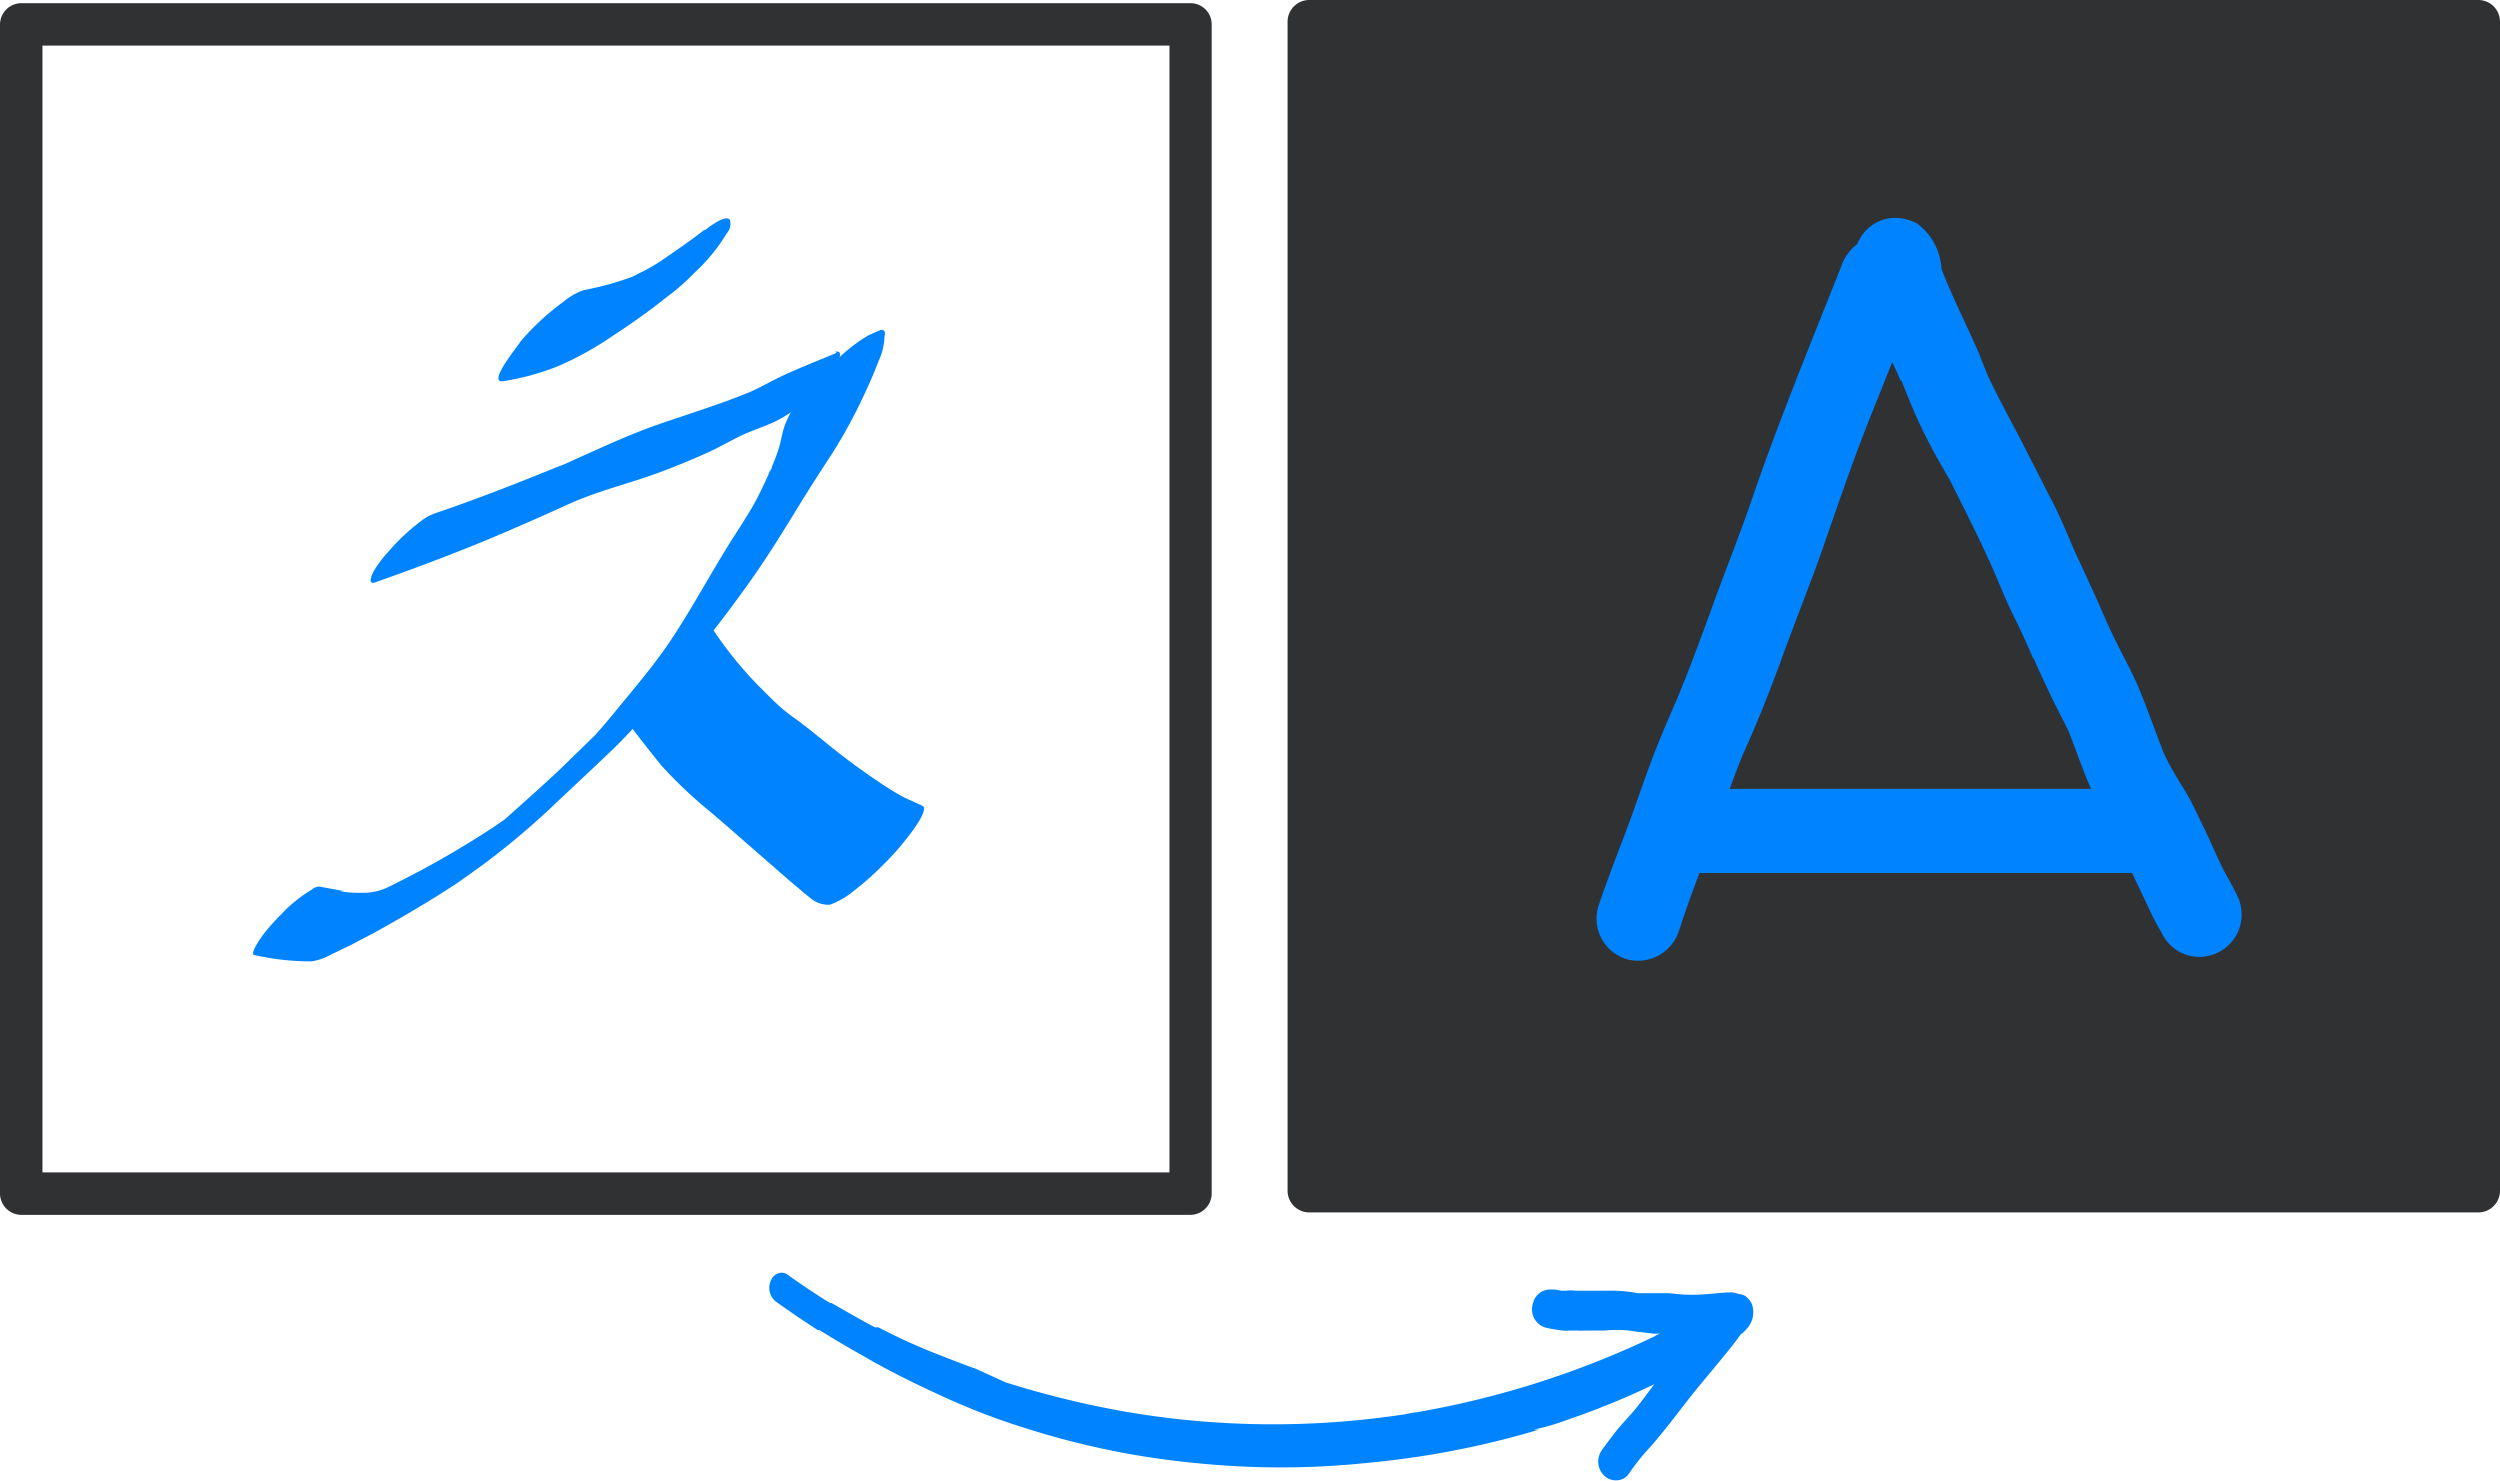 <svg xmlns="http://www.w3.org/2000/svg" viewBox="0 0 102.46 60.69"><defs><style>.cls-1{fill:#303133;}.cls-2{fill:#0083ff;}</style></defs><title>Asset 70</title><g id="Layer_2" data-name="Layer 2"><g id="Draw_Layer" data-name="Draw Layer"><path class="cls-1" d="M6,.13H.87A.88.88,0,0,0,0,1V48.92a.88.88,0,0,0,.87.87H48.8a.88.88,0,0,0,.86-.87V1A.87.87,0,0,0,48.8.13ZM42.06,1.87h5.87V48.05H1.74V1.87Z"/><path class="cls-2" d="M34.29,14.46c-.66.28-1.33.54-2,.84s-1,.52-1.54.76c-1.26.52-2.55.91-3.84,1.36s-2.73,1.14-4.08,1.74l.27-.13c-1.73.71-3.48,1.4-5.25,2a2.14,2.14,0,0,0-.64.36,8.55,8.55,0,0,0-1.31,1.24,4.64,4.64,0,0,0-.59.79s-.3.57.06.45c1.5-.53,3-1.09,4.46-1.69,1.18-.49,2.33-1,3.5-1.53s2.45-.83,3.67-1.28c.68-.25,1.35-.53,2-.82.46-.21.89-.46,1.34-.68s1-.39,1.44-.6a5.77,5.77,0,0,0,1.95-1.59,5.6,5.6,0,0,0,.59-.79s.24-.48,0-.48l-.1,0Zm-3.73,3.35-.09,0,.09,0Z"/><path class="cls-2" d="M36,13.56l-.4.18a6.51,6.51,0,0,0-1.15.86,14.17,14.17,0,0,0-1.29,1.28,4.69,4.69,0,0,0-1,1.56c-.09.27-.14.55-.21.83a7.62,7.62,0,0,1-.45,1.15c0-.09.09-.18.13-.28,0,.11-.1.21-.14.32h0c-.21.46-.42.91-.67,1.34s-.54.87-.82,1.31c-.8,1.27-1.51,2.59-2.33,3.86S26,28.19,25.12,29.28q-.35.42-.72.84l-1.5,1.46c-.72.67-1.46,1.33-2.21,2l-.48.33a38.72,38.72,0,0,1-4.39,2.49,2.34,2.34,0,0,1-1,.19c-.29,0-.58,0-.88-.07h.16l-.88-.16a.45.45,0,0,0-.44.1,5.53,5.53,0,0,0-1.24,1,8.17,8.17,0,0,0-.78.88s-.55.76-.34.8a10.35,10.35,0,0,0,2.36.26,2.4,2.4,0,0,0,.79-.28l.83-.4.93-.49c1.29-.71,2.54-1.45,3.77-2.28l-.37.24a30.89,30.89,0,0,0,4.18-3.4c.77-.72,1.54-1.44,2.3-2.17a26.77,26.77,0,0,0,2.23-2.52c1.19-1.46,2.37-2.94,3.46-4.5s1.92-3.07,2.92-4.57l-.08.11a20.46,20.46,0,0,0,1.49-2.57c.28-.58.55-1.17.78-1.78a2.52,2.52,0,0,0,.24-1c.05-.18,0-.27-.14-.27ZM20.44,33.73l-.21.14.21-.14Zm-.27.18-.1.07.1-.07ZM31.42,19.46v0Z"/><path class="cls-2" d="M28.68,26a7,7,0,0,0-1.61,1.31,12,12,0,0,0-1,1.14c-.1.14-.64.77-.45,1,.48.67,1,1.32,1.5,1.94a18.49,18.49,0,0,0,1.75,1.68c.59.49,1.17,1,1.74,1.5l1.71,1.49.66.56.34.27a1.18,1.18,0,0,0,.69.19,3.22,3.22,0,0,0,.92-.52,12.26,12.26,0,0,0,1.27-1.12,11.22,11.22,0,0,0,1.11-1.27s.78-1,.5-1.14-.57-.25-.85-.4-.51-.3-.76-.46c-.63-.42-1.25-.86-1.85-1.33s-1.21-1-1.82-1.43-1-.87-1.46-1.32a15.87,15.87,0,0,1-1.83-2.26l-.17,0a.56.56,0,0,0-.39.16Z"/><path class="cls-2" d="M28.88,9.41c-.53.42-1.09.8-1.64,1.18s-.87.52-1.32.75a12.06,12.06,0,0,1-2,.55,2.65,2.65,0,0,0-.83.48A10.08,10.08,0,0,0,21.33,14c0,.06-1.43,1.75-.69,1.62A10.33,10.33,0,0,0,22.89,15a13.47,13.47,0,0,0,2.26-1.26c.75-.49,1.47-1,2.17-1.56a9.07,9.07,0,0,0,1.14-1,7.32,7.32,0,0,0,1.32-1.61A.58.58,0,0,0,29.91,9a.19.19,0,0,0-.13-.05c-.29,0-.83.44-.9.49Z"/><path class="cls-1" d="M101.58,0H53.65a.89.89,0,0,0-.88.88V48.81a.89.89,0,0,0,.88.88h47.93a.89.89,0,0,0,.88-.88V.88a.89.89,0,0,0-.88-.88Z"/><path class="cls-2" d="M91.62,36.57c-.14-.3-.32-.59-.47-.88-.29-.55-.51-1.13-.79-1.69s-.53-1.15-.87-1.69-.56-.93-.8-1.42c-.34-.86-.65-1.75-1-2.61s-.92-1.81-1.33-2.76l.17.42c-.48-1.16-1-2.26-1.53-3.41-.29-.68-.57-1.37-.9-2s-.66-1.3-1-1.95c-.54-1.09-1.15-2.14-1.66-3.25l-.33-.83c-.39-.92-.84-1.81-1.23-2.72-.11-.25-.21-.5-.31-.76a2.48,2.48,0,0,0-1-1.86,1.94,1.94,0,0,0-.9-.23,1.61,1.61,0,0,0-.84.23,1.72,1.72,0,0,0-.71.84,1.94,1.94,0,0,0-.66.92c-1.27,3.21-2.59,6.4-3.7,9.66-.5,1.45-1.07,2.86-1.59,4.3-.46,1.27-.92,2.52-1.44,3.77-.28.64-.56,1.29-.82,1.94s-.57,1.52-.84,2.29c-.5,1.44-1.1,2.86-1.58,4.32a1.74,1.74,0,0,0,1.21,2.12,1.76,1.76,0,0,0,2.12-1.2c.25-.79.54-1.56.83-2.34H87.15l.23,0,.51,1.07c.14.3.28.61.44.91s.23.4.33.6a1.71,1.71,0,0,0,2.35.62,1.74,1.74,0,0,0,.79-1A1.79,1.79,0,0,0,91.62,36.57ZM73,27.05c.56-1.56,1.19-3.1,1.74-4.68s1.12-3.26,1.75-4.87c.35-.89.71-1.77,1.06-2.66.12.26.25.52.36.79l-.06-.14.07.16,0-.08c.31.79.62,1.56,1,2.31s.65,1.2,1,1.81c.66,1.32,1.33,2.63,1.92,4,.22.54.45,1.08.71,1.6s.54,1.14.79,1.73l0-.06c.22.52.45,1,.71,1.55s.51,1,.73,1.46c.27.69.51,1.39.8,2.08l.12.28H70.89c.17-.45.33-.9.51-1.34C72,29.68,72.51,28.38,73,27.05Z"/><path class="cls-2" d="M81.06,14.34l0,.12v0Z"/><path class="cls-2" d="M71.8,53.45a.89.89,0,0,0-.25-.32.66.66,0,0,0-.31-.1.7.7,0,0,0-.32-.06c-.39,0-.78.07-1.16.08a6,6,0,0,1-.85,0L68.38,53c-.17,0-.34,0-.52,0h0l-.27,0-.21,0-.36,0,.11,0a6.1,6.1,0,0,0-1.35-.1c-.15,0-.29,0-.44,0h-.79a1.14,1.14,0,0,0-.37,0H64l-.28-.05-.17,0a.72.72,0,0,0-.72.56.78.78,0,0,0,.51,1,5.54,5.54,0,0,0,.71.12,1.37,1.37,0,0,0,.29,0c.1,0,.2,0,.3,0a1.82,1.82,0,0,0,.33,0h.79a5.08,5.08,0,0,1,1,0l.4.06-.18,0,.23,0H67.2l.58.07h-.1l.34,0-.15.07-.08.05a37.26,37.26,0,0,1-9.73,3.1,3.69,3.69,0,0,0-.46.08,35.74,35.74,0,0,1-11.4-.09h0a38.48,38.48,0,0,1-5-1.22L40,56.1c-.43-.15-.87-.32-1.3-.49A24.57,24.57,0,0,1,36,54.4l-.06,0-.08,0c-.61-.32-1.2-.67-1.79-1l-.06,0c-.59-.37-1.16-.75-1.72-1.15a.43.43,0,0,0-.25-.09.49.49,0,0,0-.44.31.72.72,0,0,0,.18.86c.57.41,1.15.8,1.73,1.18l0,0,0,0,.07,0,0,0c.63.39,1.26.76,1.9,1.12h0c1,.58,2.1,1.12,3.18,1.61a27.51,27.51,0,0,0,3.33,1.28,33.24,33.24,0,0,0,7,1.44,34.12,34.12,0,0,0,7,0,36.24,36.24,0,0,0,7.09-1.37l-.23,0a8.74,8.74,0,0,0,1.41-.41c.49-.17,1-.35,1.46-.54.7-.27,1.39-.58,2.08-.91-.36.48-.73,1-1.12,1.41l-.33.37c-.22.27-.43.56-.64.84a.89.89,0,0,0-.21.54.82.82,0,0,0,.21.55.69.69,0,0,0,.51.23.64.64,0,0,0,.51-.23,9.16,9.16,0,0,1,.86-1.09c.14-.15.27-.31.41-.48.36-.43.71-.89,1.06-1.34.52-.68,1.09-1.33,1.63-2,.22-.27.44-.54.64-.83a1.12,1.12,0,0,0,.23-.21A1,1,0,0,0,71.8,53.45Z"/><path class="cls-2" d="M67.25,52.87l.16,0h0Z"/></g></g></svg>